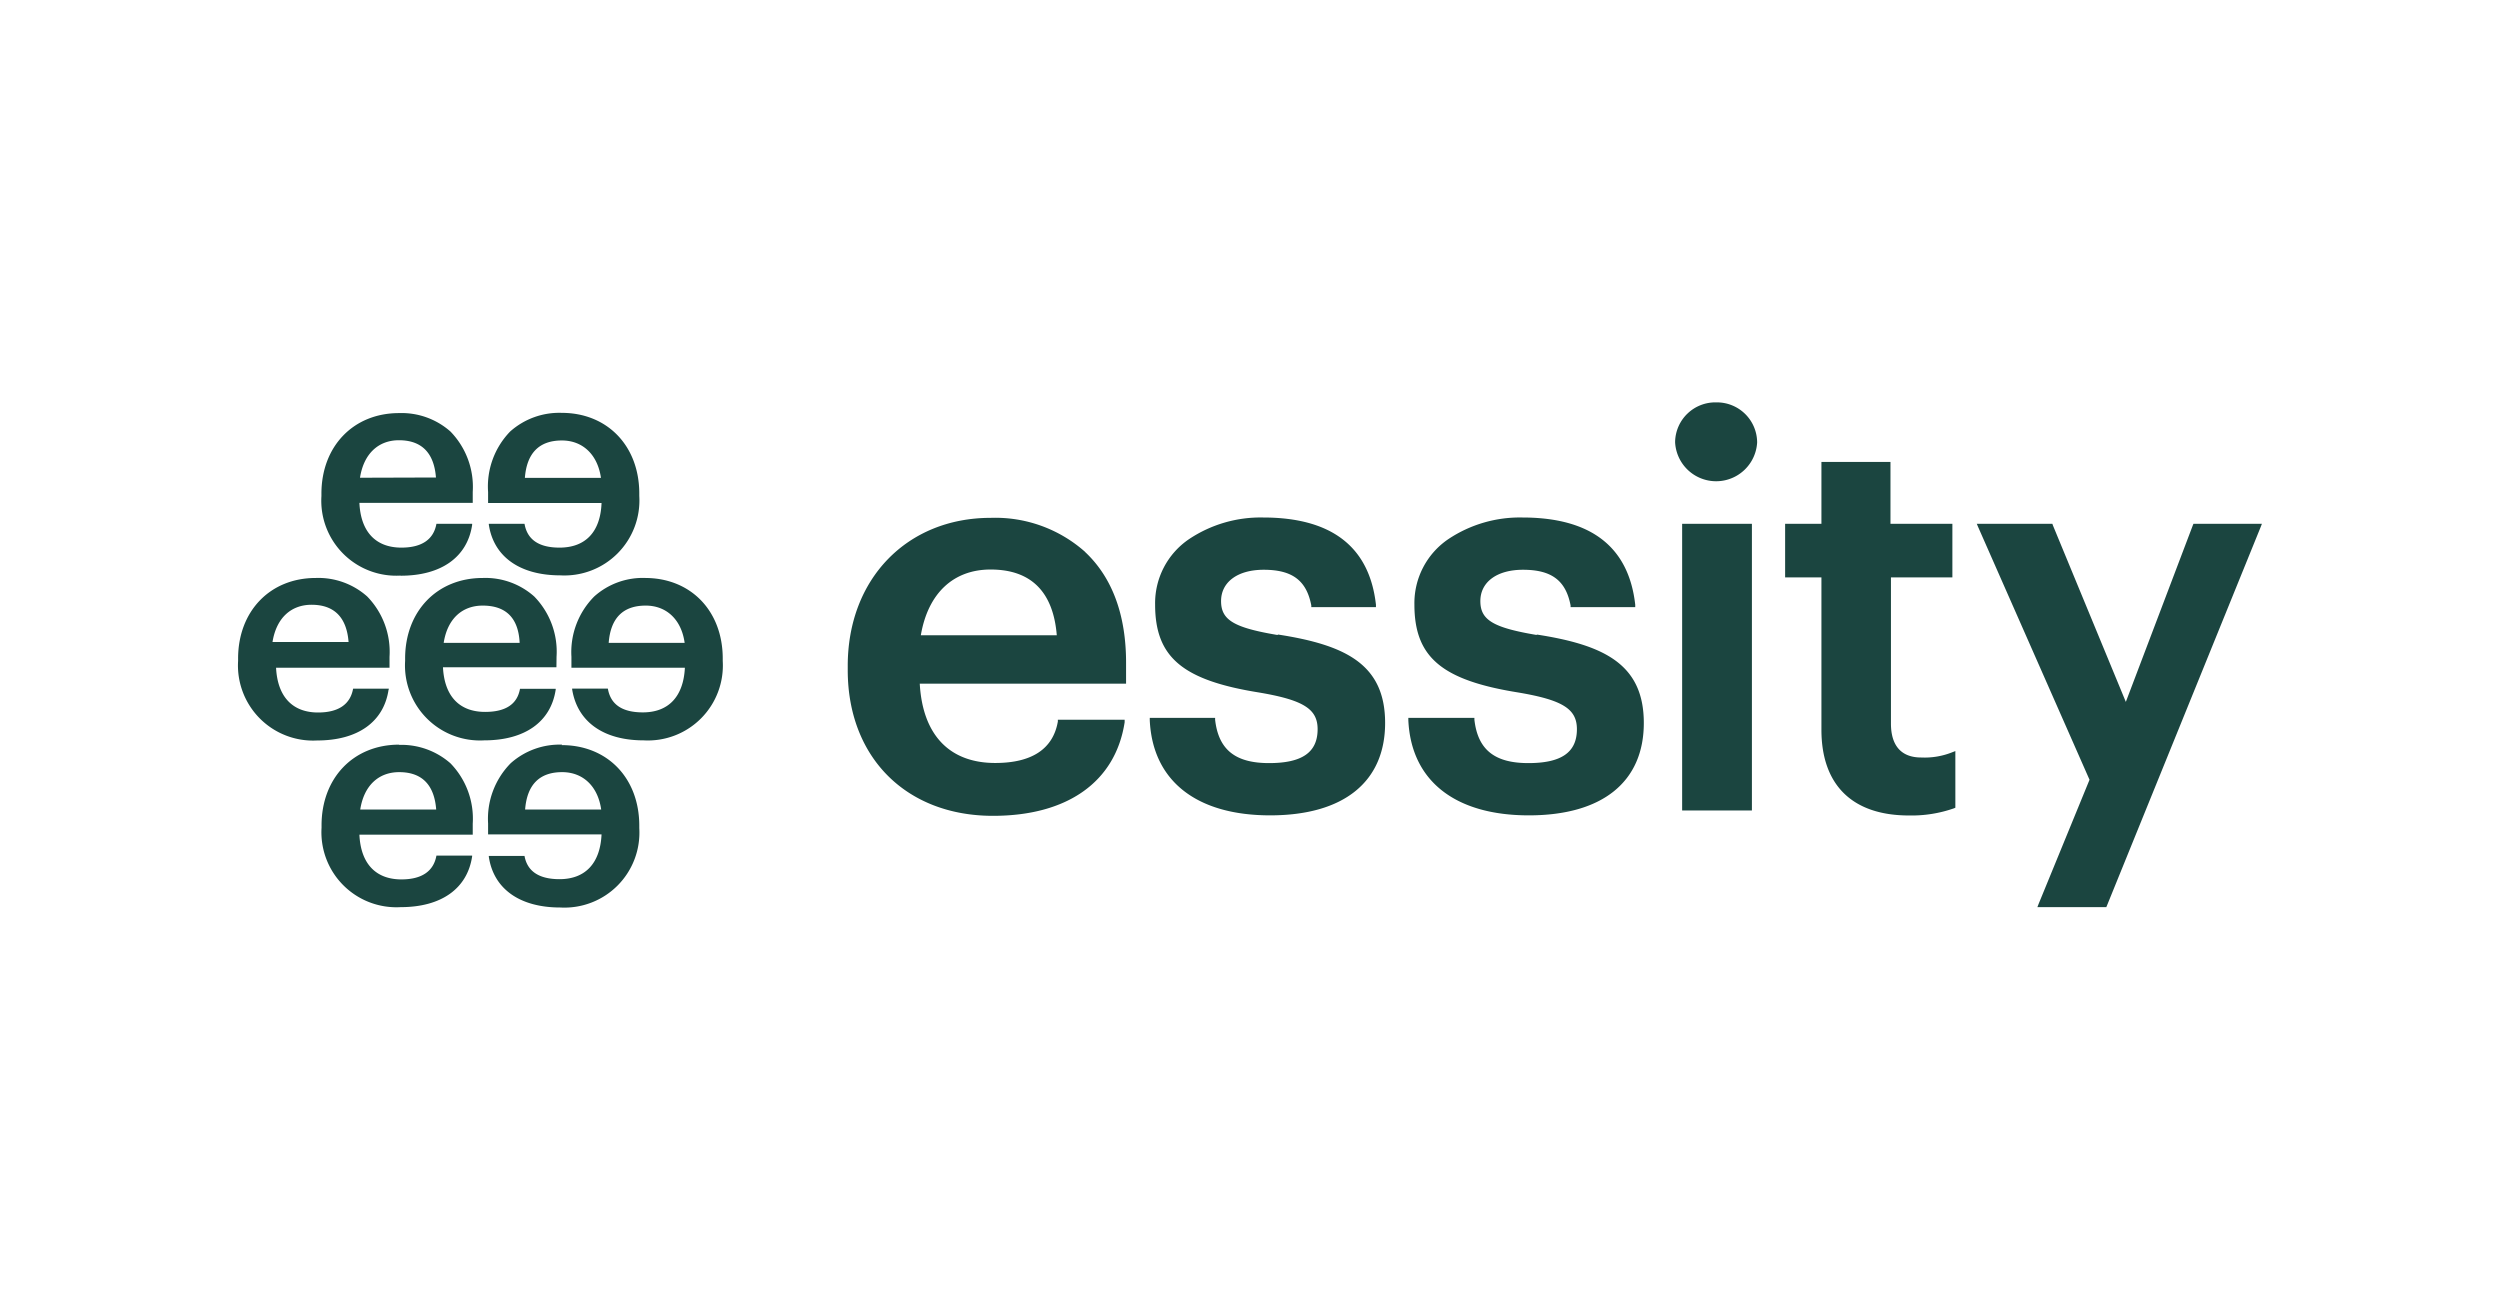 <?xml version="1.0" encoding="UTF-8"?>
<svg xmlns="http://www.w3.org/2000/svg" id="Vector_Logo_Here" data-name="Vector Logo Here" viewBox="0 0 210 110">
  <defs>
    <style>.cls-1{fill:#1b4540;}</style>
  </defs>
  <path class="cls-1" d="M47,46c-1.72,0-2.71-.66-2.94-2v0h-3v.06c.4,2.71,2.62,4.27,6,4.27a6.3,6.3,0,0,0,6.64-6.67v-.2c0-4-2.68-6.78-6.52-6.78a6.2,6.2,0,0,0-4.32,1.56A6.63,6.63,0,0,0,41,41.33v.92h9.53C50.44,44.68,49.18,46,47,46m-2.91-5.86c.16-2.08,1.2-3.14,3.11-3.14,1.74,0,3,1.18,3.28,3.14Z"></path>
  <path class="cls-1" d="M54.24,48.55a6.11,6.11,0,0,0-4.32,1.55A6.63,6.63,0,0,0,48,55.17v.92h9.53c-.12,2.42-1.37,3.75-3.53,3.75-1.72,0-2.71-.65-2.94-2v0h-3v.06c.43,2.72,2.62,4.29,6,4.29a6.3,6.3,0,0,0,6.65-6.67v-.2c0-4-2.68-6.77-6.52-6.77M51.13,54c.16-2.08,1.2-3.13,3.11-3.13,1.74,0,3,1.17,3.27,3.13Z"></path>
  <path class="cls-1" d="M47.22,62.55a6.18,6.18,0,0,0-4.32,1.56A6.64,6.64,0,0,0,41,69.17v.92h9.53c-.11,2.43-1.37,3.76-3.53,3.76-1.72,0-2.71-.66-2.94-1.95v0h-3v.06c.4,2.72,2.62,4.27,6,4.27a6.3,6.3,0,0,0,6.64-6.67v-.2c0-4-2.68-6.77-6.52-6.77M44.11,68c.16-2.08,1.2-3.14,3.11-3.14,1.74,0,3,1.17,3.28,3.14Z"></path>
  <path class="cls-1" d="M33.66,48.36c3.4,0,5.6-1.56,6-4.27V44h-3v0c-.23,1.29-1.2,2-2.94,2-2.16,0-3.42-1.33-3.53-3.76h9.52v-.92a6.67,6.67,0,0,0-1.87-5.07,6.19,6.19,0,0,0-4.32-1.55c-3.84,0-6.52,2.8-6.52,6.77v.2a6.3,6.3,0,0,0,6.64,6.68m-3.4-8.22c.31-2,1.53-3.15,3.27-3.15,1.91,0,2.95,1.06,3.11,3.13Z"></path>
  <path class="cls-1" d="M46.75,55.17a6.63,6.63,0,0,0-1.88-5.07,6.16,6.16,0,0,0-4.32-1.55c-3.84,0-6.52,2.8-6.52,6.77v.2a6.3,6.3,0,0,0,6.65,6.67c3.41,0,5.6-1.56,6-4.27v-.06h-3v0c-.23,1.29-1.2,1.94-2.93,1.94-2.17,0-3.42-1.33-3.54-3.75h9.53ZM37.27,54c.31-2,1.53-3.13,3.28-3.13,1.91,0,3,1,3.1,3.13Z"></path>
  <path class="cls-1" d="M33.53,62.55c-3.84,0-6.52,2.8-6.52,6.78v.2a6.3,6.3,0,0,0,6.65,6.67c3.41,0,5.6-1.56,6-4.27v-.06h-3v0c-.23,1.29-1.2,2-2.94,2-2.16,0-3.42-1.33-3.53-3.76h9.52v-.92a6.67,6.67,0,0,0-1.87-5.07,6.24,6.24,0,0,0-4.32-1.55M30.26,68c.31-2,1.53-3.14,3.27-3.14,1.91,0,2.95,1.06,3.11,3.14Z"></path>
  <path class="cls-1" d="M32.66,57.91v-.06h-3v0c-.23,1.29-1.2,2-2.94,2-2.16,0-3.41-1.34-3.53-3.76h9.53v-.92a6.66,6.66,0,0,0-1.88-5.07,6.17,6.17,0,0,0-4.32-1.55c-3.84,0-6.52,2.8-6.52,6.77v.2a6.31,6.31,0,0,0,6.64,6.68c3.41,0,5.6-1.56,6-4.27m-9.75-4c.32-2,1.54-3.13,3.28-3.13,1.91,0,2.95,1.06,3.11,3.13Z"></path>
  <path class="cls-1" d="M91.15,46.36a11.35,11.35,0,0,0-7.94-2.86c-7,0-12,5.11-12,12.43v.36c0,7.32,4.9,12.24,12.2,12.24,6.26,0,10.29-2.86,11.06-7.86l0-.21H88.86l0,.15c-.4,2.3-2.18,3.48-5.26,3.48-3.86,0-6.1-2.37-6.34-6.66H94.59V55.66c0-4-1.16-7.16-3.45-9.3m-13.79,7c.6-3.51,2.72-5.52,5.86-5.52,3.39,0,5.26,1.86,5.56,5.52Z"></path>
  <path class="cls-1" d="M107.31,53.34c-3.67-.62-4.74-1.26-4.74-2.85s1.38-2.63,3.58-2.63c2.4,0,3.6.9,4,3l0,.14h5.43l0-.2c-.54-4.86-3.72-7.33-9.48-7.33a10.81,10.81,0,0,0-6.21,1.81,6.5,6.5,0,0,0-2.86,5.5c0,4.42,2.29,6.36,8.73,7.39,3.72.63,4.92,1.38,4.92,3.08,0,1.95-1.3,2.85-4.08,2.85s-4.24-1.08-4.53-3.64v-.16H96.58v.19c.23,5.09,3.91,8,10.11,8s9.66-2.83,9.66-7.76-3.32-6.55-9-7.43"></path>
  <path class="cls-1" d="M129.09,53.34c-3.67-.62-4.74-1.26-4.74-2.85s1.38-2.63,3.58-2.63c2.4,0,3.6.9,4,3l0,.14h5.43l0-.2c-.54-4.86-3.72-7.33-9.48-7.33a10.81,10.81,0,0,0-6.21,1.81,6.5,6.5,0,0,0-2.86,5.5c0,4.42,2.29,6.36,8.73,7.39,3.72.63,4.92,1.38,4.92,3.08,0,1.95-1.3,2.85-4.08,2.85s-4.24-1.08-4.53-3.64v-.16h-5.55v.19c.23,5.09,3.92,8,10.12,8s9.66-2.83,9.66-7.76-3.32-6.55-9-7.43"></path>
  <path class="cls-1" d="M144.16,33.8a3.38,3.38,0,0,0-3.45,3.29v.07a3.45,3.45,0,0,0,6.89,0,3.38,3.38,0,0,0-3.38-3.36h-.06"></path>
  <polygon class="cls-1" points="141.49 44 141.3 44 141.3 44.19 141.3 67.9 141.3 68.08 141.49 68.08 146.97 68.08 147.16 68.08 147.16 67.9 147.16 44.19 147.16 44 146.97 44 141.49 44"></polygon>
  <path class="cls-1" d="M161.38,63.63c-1.68,0-2.54-1-2.54-2.85V48.5H164V44h-5.2V38.8H153V44h-3.05v4.5H153V61.3c0,4.65,2.61,7.2,7.35,7.2a10.77,10.77,0,0,0,3.78-.6l.12-.05V63.09l-.26.1a6.25,6.25,0,0,1-2.6.44"></path>
  <polygon class="cls-1" points="189.72 44 184.38 44 184.25 44 184.2 44.12 178.57 58.96 172.44 44.12 172.4 44 172.27 44 166.33 44 166.05 44 166.16 44.26 175.52 65.5 171.24 75.94 171.14 76.2 171.41 76.2 176.8 76.2 176.93 76.2 176.98 76.08 189.9 44.26 190 44 189.72 44"></polygon>
</svg>
